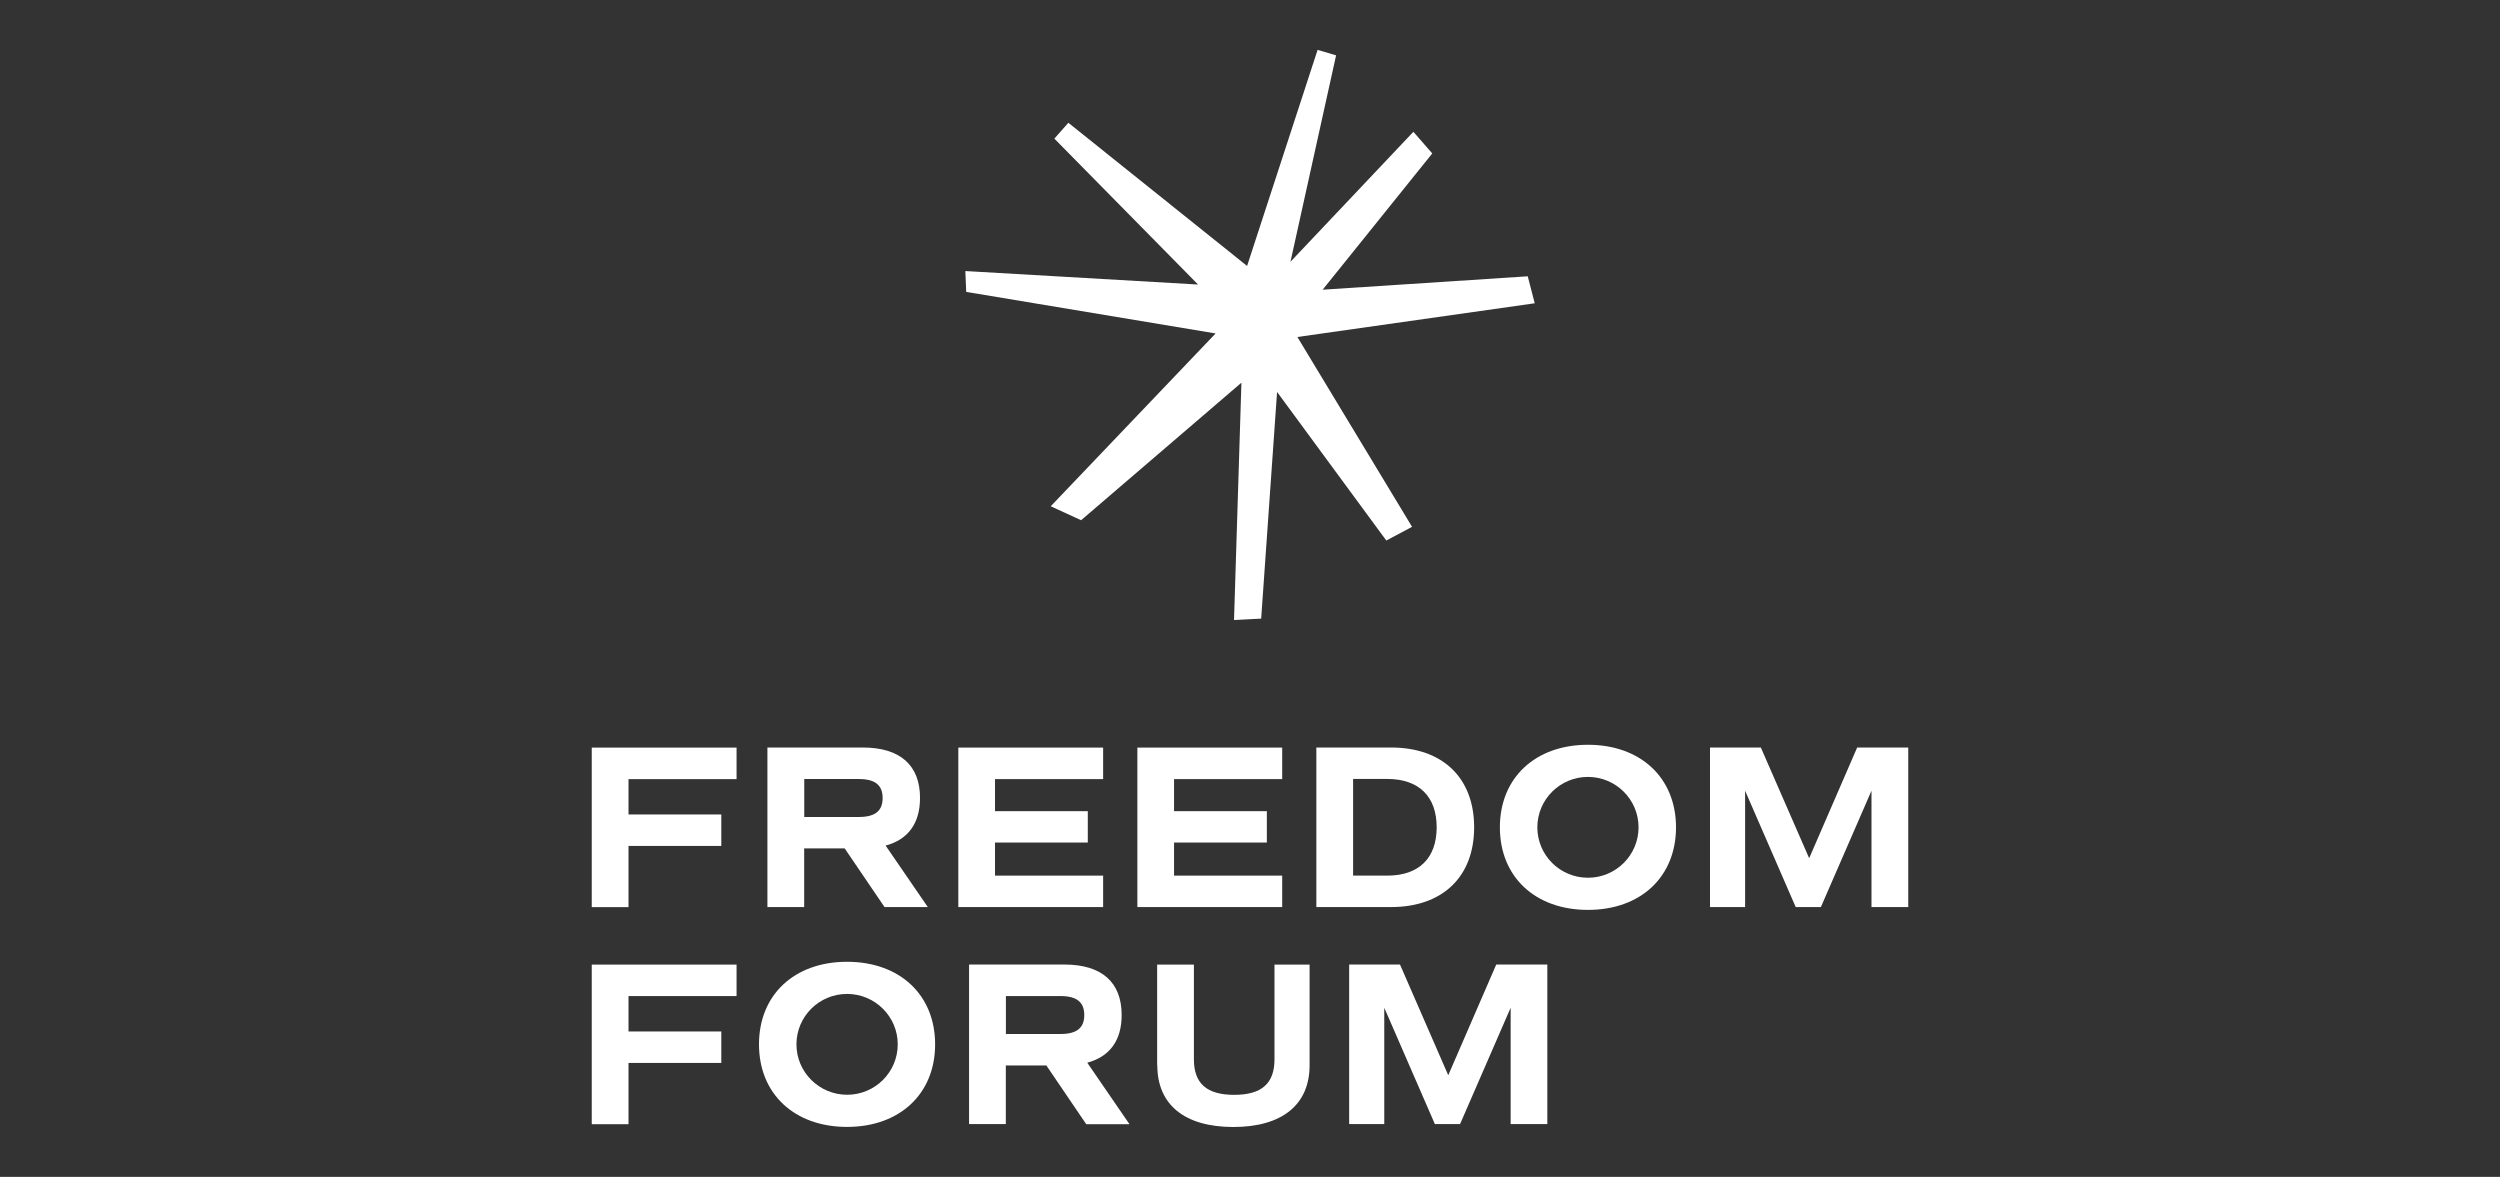 <svg width="376" height="177" viewBox="0 0 376 177" fill="none" xmlns="http://www.w3.org/2000/svg">
<rect x="0" y="0" width="376" height="177" fill="#333333" stroke="none"/>
<g clip-path="url(#clip0_18403_345)">
<path d="M94.528 117.166V122.496H108.483V127.225H94.528V136.434H89V112.438H110.779V117.178H94.528V117.166Z" fill="white"/>
<path d="M133.033 136.423L127.043 127.602H120.948V136.423H115.42V112.426H129.766C135.364 112.426 138.371 115.079 138.371 120.008C138.371 123.817 136.595 126.258 133.198 127.178L139.543 136.423H133.021H133.033ZM120.959 122.874H129.174C131.624 122.874 132.748 121.954 132.748 120.02C132.748 118.086 131.612 117.166 129.174 117.166H120.959V122.885V122.874Z" fill="white"/>
<path d="M149.649 117.166V122.001H163.604V126.718H149.649V131.694H165.912V136.423H144.133V112.438H165.912V117.178H149.649V117.166Z" fill="white"/>
<path d="M176.578 117.166V122.001H190.533V126.718H176.578V131.694H192.842V136.423H171.062V112.438H192.842V117.178H176.578V117.166Z" fill="white"/>
<path d="M221.711 124.43C221.711 131.871 216.964 136.423 209.211 136.423H197.979V112.426H209.211C216.964 112.426 221.711 116.978 221.711 124.43ZM216.076 124.43C216.076 119.772 213.39 117.154 208.643 117.154H203.506V131.694H208.643C213.39 131.694 216.076 129.088 216.076 124.418" fill="white"/>
<path d="M225.582 124.431C225.582 116.99 230.897 112.014 238.827 112.014C246.757 112.014 252.072 116.99 252.072 124.431C252.072 131.872 246.769 136.848 238.827 136.848C230.885 136.848 225.582 131.872 225.582 124.431ZM246.438 124.431C246.438 120.245 243.029 116.848 238.827 116.848C234.625 116.848 231.216 120.245 231.216 124.431C231.216 128.617 234.625 132.013 238.827 132.013C243.029 132.013 246.438 128.617 246.438 124.431Z" fill="white"/>
<path d="M287 136.423H281.472V118.923L273.861 136.423H270.073L262.463 118.923V136.423H257.184V112.426H264.83L272.098 129.076L279.318 112.426H287V136.423Z" fill="white"/>
<path d="M94.528 149.807V155.137H108.483V159.865H94.528V169.075H89V145.078H110.779V149.807H94.528Z" fill="white"/>
<path d="M114.152 157.069C114.152 149.617 119.467 144.652 127.397 144.652C135.328 144.652 140.642 149.629 140.642 157.069C140.642 164.51 135.328 169.487 127.397 169.487C119.467 169.487 114.152 164.51 114.152 157.069ZM135.02 157.069C135.02 152.883 131.599 149.487 127.397 149.487C123.195 149.487 119.786 152.883 119.786 157.069C119.786 161.256 123.207 164.652 127.409 164.652C131.611 164.652 135.02 161.256 135.02 157.069Z" fill="white"/>
<path d="M163.359 169.063L157.369 160.243H151.274V169.063H145.746V145.066H160.092C165.691 145.066 168.697 147.72 168.697 152.661C168.697 156.469 166.921 158.91 163.524 159.83L169.869 169.075H163.359V169.063ZM151.286 155.514H159.5C161.95 155.514 163.075 154.594 163.075 152.661C163.075 150.727 161.938 149.807 159.5 149.807H151.286V155.526V155.514Z" fill="white"/>
<path d="M174.035 160.219V145.078H179.563V159.335C179.563 162.967 181.516 164.665 185.623 164.665C189.73 164.665 191.683 162.967 191.683 159.335V145.078H196.962V160.219C196.962 166.151 192.82 169.5 185.493 169.5C178.166 169.5 174.059 166.151 174.059 160.219" fill="white"/>
<path d="M232.73 169.063H227.202V151.564L219.592 169.063H215.804L208.193 151.564V169.063H202.914V145.066H210.56L217.816 161.717L225.036 145.066H232.718V169.063H232.73Z" fill="white"/>
<path d="M212.371 79.231L195.125 50.683L230.824 45.612L229.771 41.556L198.925 43.572L215.413 23.077L212.572 19.823L194.084 39.374L200.949 8.325L198.167 7.5L187.562 39.999L160.681 18.467L158.575 20.849L180.188 42.794L145.188 40.766L145.318 43.902L182.827 50.152L158.03 76.142L162.599 78.241L186.71 57.557L185.597 93.252L189.681 93.04L192.072 58.949L208.501 81.295L212.359 79.243L212.371 79.231Z" fill="white"/>
</g>
<defs>
<clipPath id="clip0_18403_345">
<rect width="198" height="162" fill="white" transform="translate(89 7.5)"/>
</clipPath>
</defs>
</svg>
